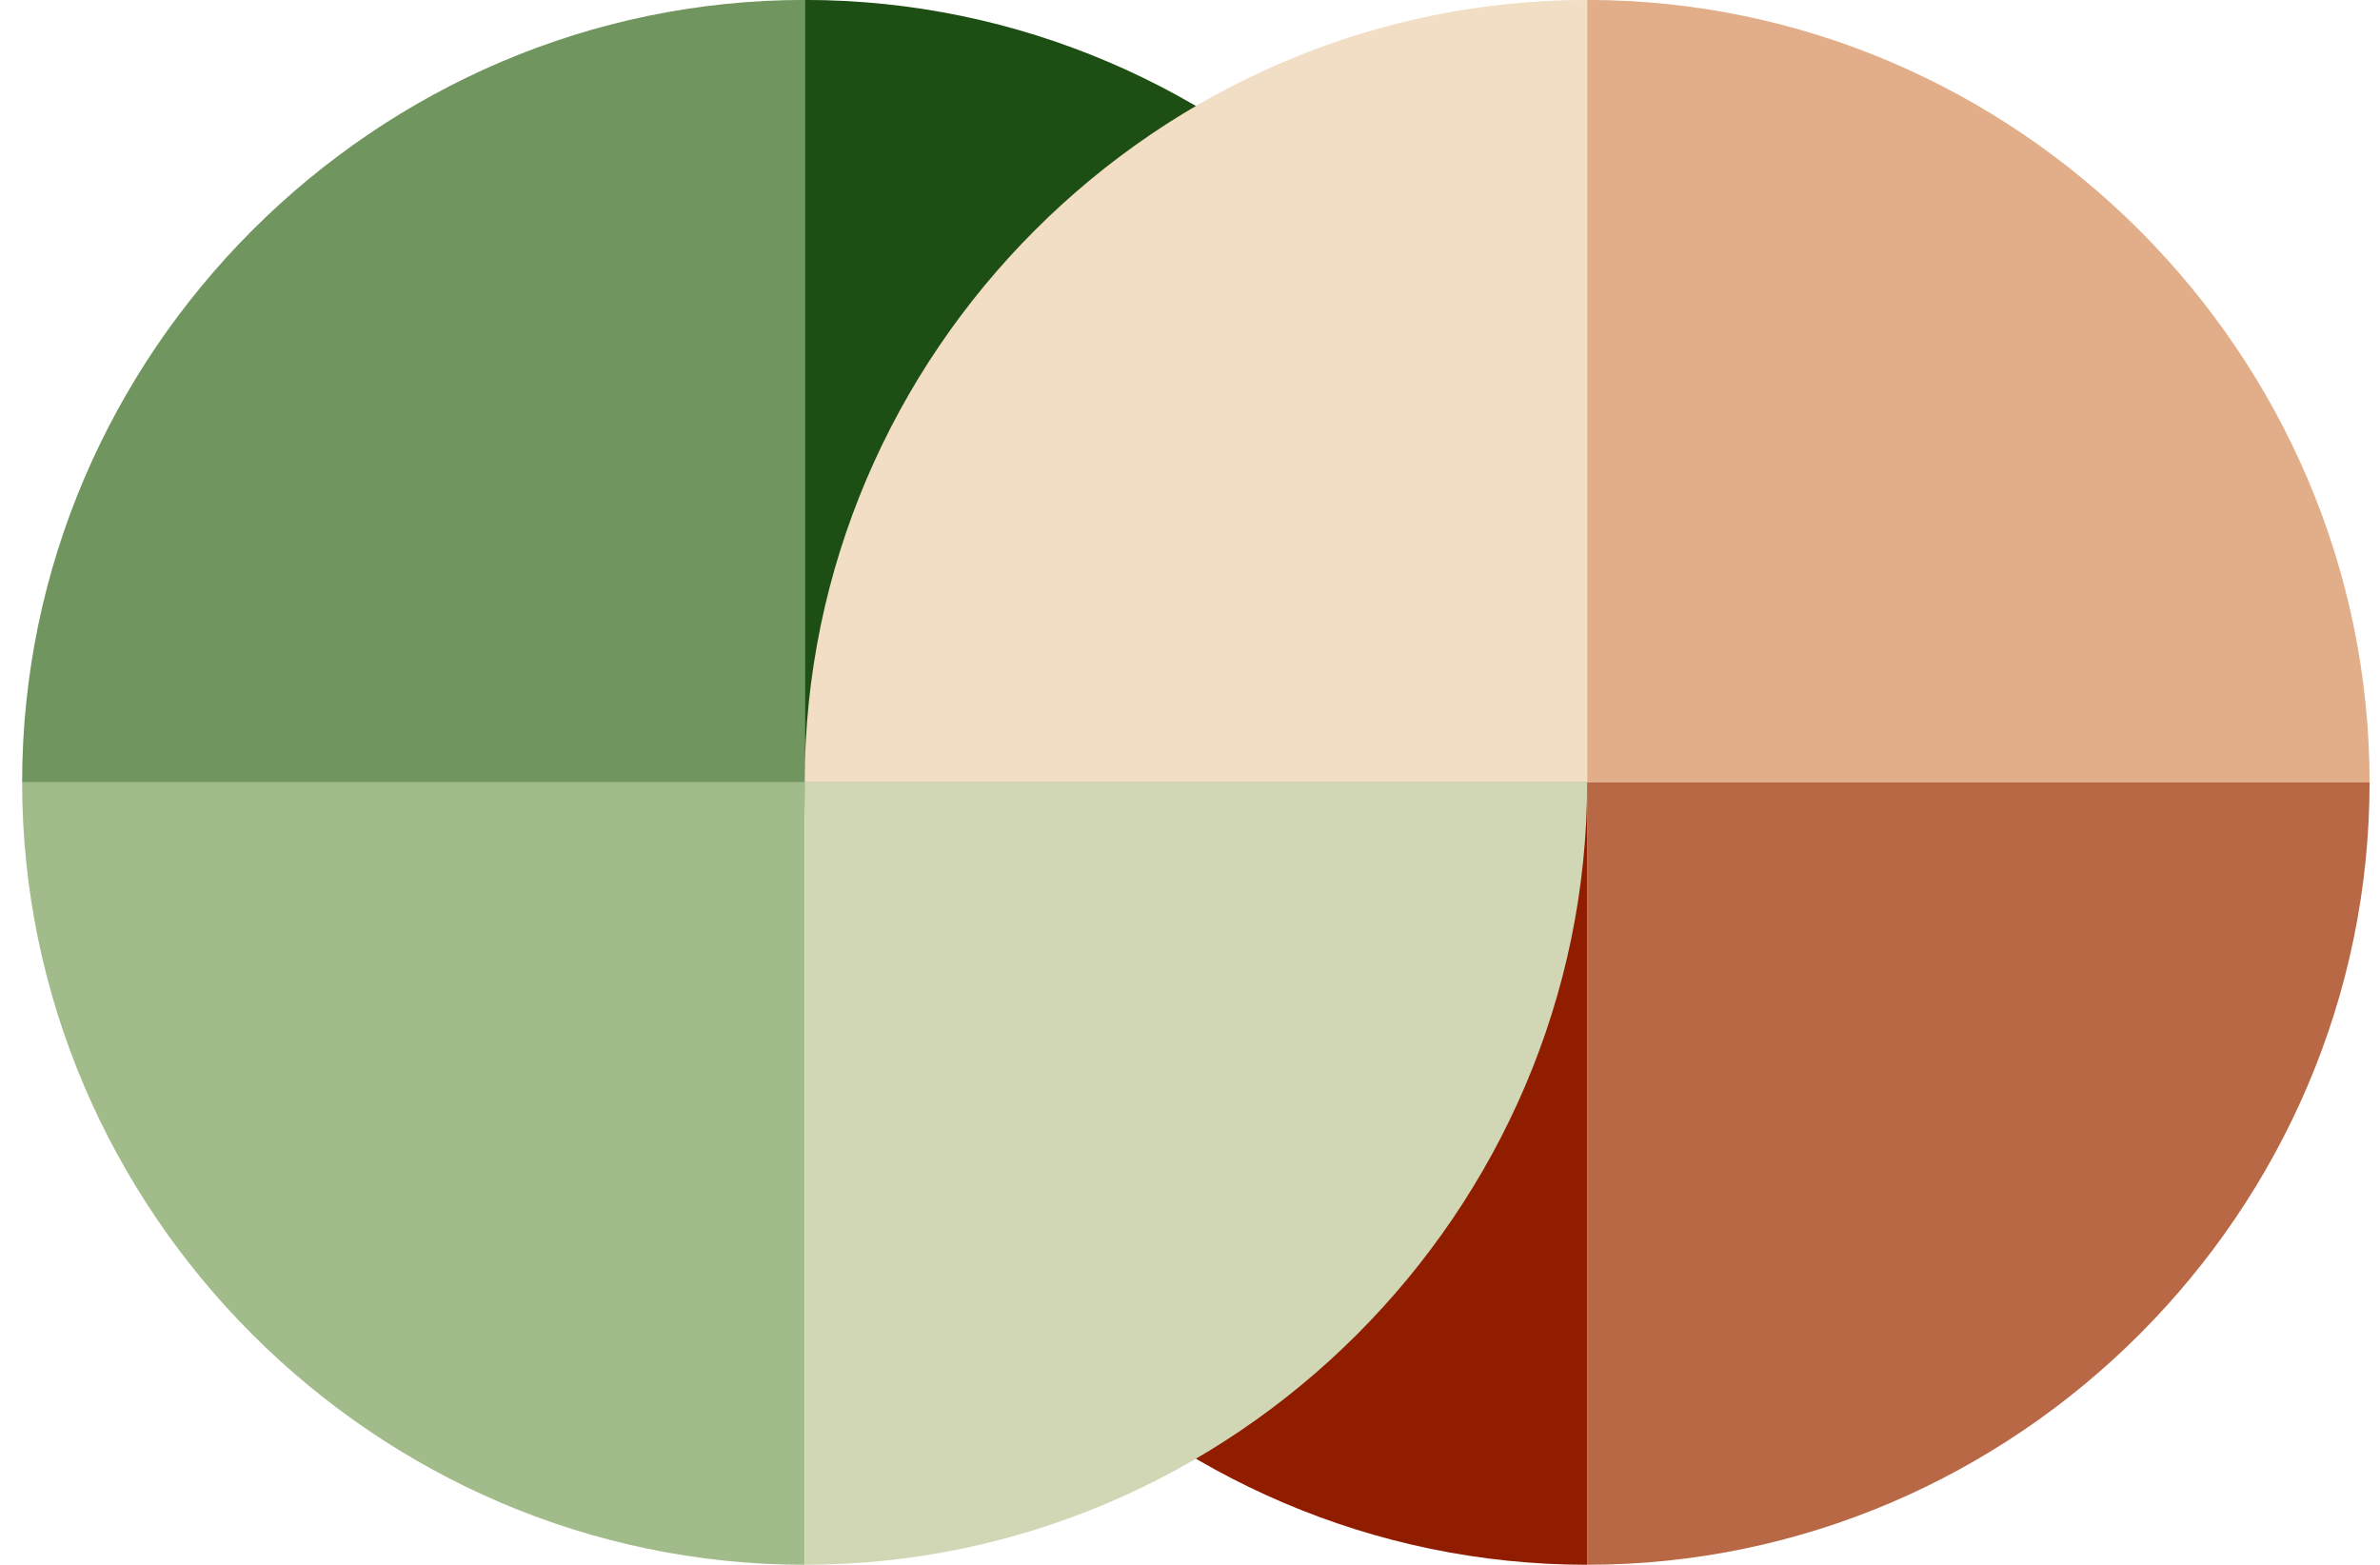 <svg width="73" height="48" viewBox="0 0 73 48" fill="none" xmlns="http://www.w3.org/2000/svg">
<path d="M48.682 47.998V23.998H24.682C24.682 37.164 35.515 47.998 48.682 47.998Z" fill="#901D00"/>
<path d="M24.682 -0.002V23.998H48.682C48.682 10.831 37.848 -0.002 24.682 -0.002Z" fill="#1D4E13"/>
<path d="M0.679 23.998H24.68V-0.002C11.513 -0.002 0.679 10.831 0.679 23.998Z" fill="#71955E"/>
<path d="M24.68 47.998V23.998H0.679C0.679 37.164 11.513 47.998 24.68 47.998Z" fill="#A2BB8A"/>
<path d="M48.682 23.998H24.682V47.998C37.848 47.998 48.682 37.164 48.682 23.998Z" fill="#D1D7B5"/>
<path d="M48.68 -0.002V23.998H72.68C72.68 10.831 61.846 -0.002 48.68 -0.002Z" fill="#E1AE89"/>
<path d="M24.682 23.998H48.682V-0.002C35.515 -0.002 24.682 10.831 24.682 23.998Z" fill="#F1DEC5"/>
<path d="M72.68 23.998H48.68V47.998C61.846 47.998 72.68 37.164 72.68 23.998Z" fill="#B86845"/>
</svg>
